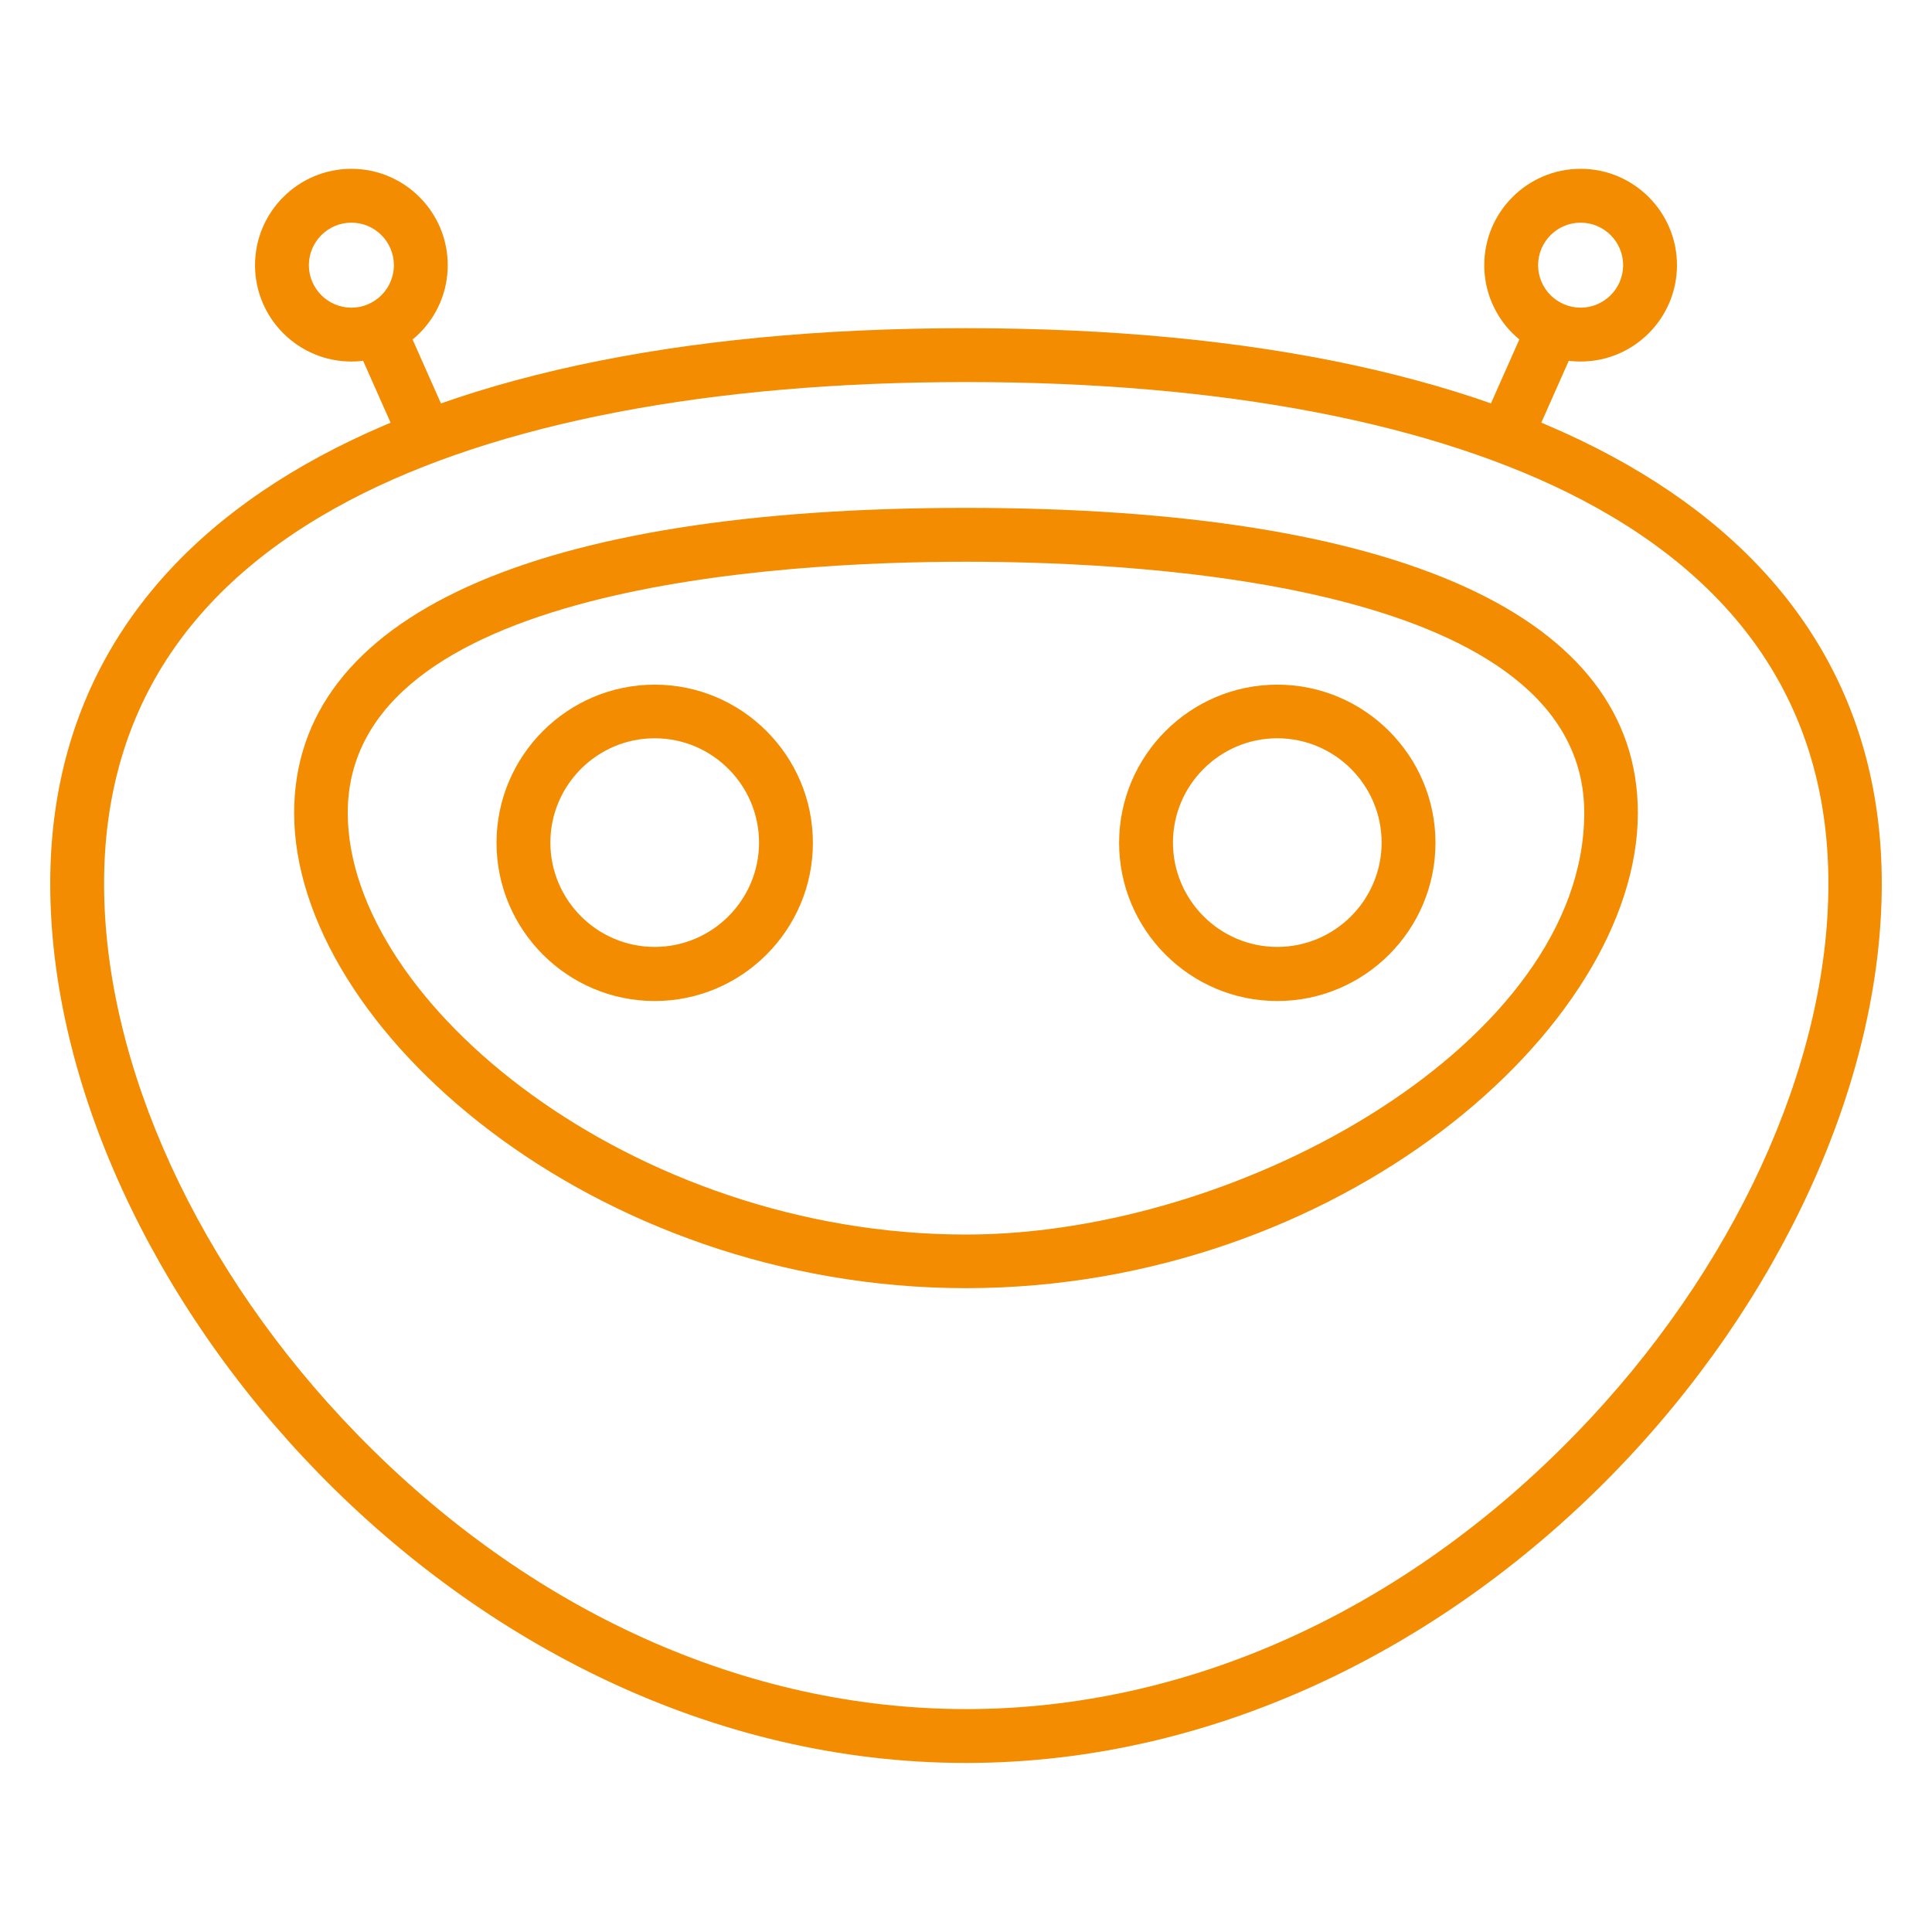 <?xml version="1.0" encoding="UTF-8"?>
<svg id="Ebene_1" data-name="Ebene 1" xmlns="http://www.w3.org/2000/svg" version="1.1" viewBox="0 0 80 80">
  <defs>
    <style>
      .cls-1 {
        fill: #f38c00;
        stroke-width: 0px;
      }
    </style>
  </defs>
  <g>
    <g>
      <path class="cls-1" d="M214.26,63.52h-59.01c-.49,0-.88-.4-.88-.88V30.48c0-3.09,2.51-5.6,5.6-5.6h49.57c3.09,0,5.6,2.51,5.6,5.6v32.15c0,.49-.4.88-.88.88ZM156.13,61.75h57.25v-31.27c0-2.12-1.72-3.84-3.84-3.84h-49.57c-2.12,0-3.84,1.72-3.84,3.84v31.27Z"/>
      <path class="cls-1" d="M216.4,68.24h-63.29c-3.09,0-5.6-2.51-5.6-5.6,0-.49.4-.88.88-.88h72.73c.49,0,.88.4.88.88,0,3.09-2.51,5.6-5.6,5.6ZM149.37,63.52c.4,1.69,1.92,2.95,3.73,2.95h63.29c1.81,0,3.33-1.26,3.73-2.95h-70.75Z"/>
    </g>
    <g>
      <path class="cls-1" d="M204.61,55.01c-.49,0-.88-.4-.88-.88,0-10.46-8.51-18.97-18.97-18.97s-18.97,8.51-18.97,18.97c0,.49-.4.88-.88.88s-.88-.4-.88-.88c0-11.44,9.3-20.74,20.74-20.74s20.74,9.3,20.74,20.74c0,.49-.4.88-.88.88Z"/>
      <path class="cls-1" d="M184.75,55.01c-.15,0-.3-.04-.44-.12-.42-.24-.57-.79-.32-1.21l5.91-10.23c.24-.42.79-.57,1.21-.32.42.24.57.79.32,1.21l-5.91,10.23c-.16.28-.46.44-.77.44Z"/>
      <path class="cls-1" d="M184.75,37.7c-.49,0-.88-.4-.88-.88v-2.55c0-.49.4-.88.88-.88s.88.4.88.88v2.55c0,.49-.4.88-.88.88Z"/>
      <path class="cls-1" d="M176.1,40.02c-.31,0-.6-.16-.77-.44l-1.27-2.21c-.24-.42-.1-.96.32-1.21.42-.24.96-.1,1.21.32l1.27,2.21c.24.42.1.96-.32,1.21-.14.08-.29.12-.44.12Z"/>
      <path class="cls-1" d="M169.76,46.35c-.15,0-.3-.04-.44-.12l-2.21-1.27c-.42-.24-.57-.79-.32-1.21.24-.42.78-.57,1.21-.32l2.21,1.27c.42.24.57.79.32,1.21-.16.28-.46.44-.77.44Z"/>
      <path class="cls-1" d="M167.44,55.01h-2.55c-.49,0-.88-.4-.88-.88s.4-.88.88-.88h2.55c.49,0,.88.4.88.88s-.4.88-.88.88Z"/>
      <path class="cls-1" d="M204.61,55.01h-2.55c-.49,0-.88-.4-.88-.88s.4-.88.88-.88h2.55c.49,0,.88.4.88.88s-.4.88-.88.88Z"/>
      <path class="cls-1" d="M199.74,46.35c-.31,0-.6-.16-.77-.44-.24-.42-.1-.96.32-1.21l2.21-1.27c.42-.24.96-.1,1.21.32.24.42.1.96-.32,1.21l-2.21,1.27c-.14.08-.29.12-.44.12Z"/>
      <path class="cls-1" d="M193.4,40.02c-.15,0-.3-.04-.44-.12-.42-.24-.57-.79-.32-1.21l1.27-2.21c.24-.42.79-.57,1.21-.32.42.24.57.79.32,1.21l-1.27,2.21c-.16.28-.46.44-.77.44Z"/>
    </g>
  </g>
  <g>
    <path class="cls-1" d="M258.49,77c-.19,0-.37-.04-.54-.13l-12.41-6.11c-9.43-4.64-15.28-14.06-15.28-24.57v-27.92c0-.59.42-1.09.99-1.2,12.64-2.43,21.02-6.14,26.35-11.69.23-.24.55-.38.88-.38h0c.33,0,.65.14.88.38,5.34,5.55,13.71,9.27,26.35,11.69.58.11.99.62.99,1.2v27.92c0,10.51-5.86,19.92-15.28,24.57l-12.41,6.11c-.17.08-.36.13-.54.13ZM232.71,19.28v26.92c0,9.57,5.33,18.14,13.91,22.37l11.87,5.85,11.87-5.85c8.58-4.23,13.91-12.8,13.91-22.37v-26.92c-11.96-2.4-20.22-6.02-25.78-11.33-5.56,5.3-13.82,8.93-25.78,11.33Z"/>
    <path class="cls-1" d="M256.82,53.54h0c-.32,0-.64-.13-.87-.36l-11.87-11.87c-.23-.23-.36-.54-.36-.87s.13-.64.36-.87l4.26-4.26c.23-.23.54-.36.87-.36h0c.32,0,.64.13.87.36l6.75,6.75,13.25-13.25c.46-.46,1.27-.46,1.73,0l4.26,4.26c.23.23.36.54.36.87s-.13.64-.36.87l-18.38,18.38c-.23.23-.54.36-.87.36ZM246.68,40.44l10.14,10.14,16.64-16.64-2.52-2.52-13.25,13.25c-.23.23-.54.36-.87.36h0c-.32,0-.64-.13-.87-.36l-6.75-6.75-2.52,2.52Z"/>
  </g>
  <g>
    <g>
      <path class="cls-1" d="M217.28,127.71h-58.55c-.53,0-.96-.43-.96-.96v-37.46c0-2.12,1.72-3.84,3.84-3.84h52.79c2.12,0,3.84,1.72,3.84,3.84v37.46c0,.53-.43.96-.96.96ZM159.68,125.78h56.63v-36.5c0-1.06-.86-1.92-1.92-1.92h-52.79c-1.06,0-1.92.86-1.92,1.92v36.5Z"/>
      <path class="cls-1" d="M221.67,132.56h-67.34c-2.12,0-3.84-1.72-3.84-3.84v-1.97c0-.53.43-.96.96-.96h73.1c.53,0,.96.43.96.96v1.97c0,2.12-1.72,3.84-3.84,3.84ZM152.41,127.71v1.01c0,1.06.86,1.92,1.92,1.92h67.34c1.06,0,1.92-.86,1.92-1.92v-1.01h-71.18Z"/>
    </g>
    <g>
      <path class="cls-1" d="M191.96,116.84c-.25,0-.49-.09-.68-.28-.88-.88-2.04-1.36-3.28-1.36s-2.4.48-3.28,1.36c-.38.38-.98.38-1.36,0s-.38-.99,0-1.36c1.24-1.24,2.89-1.92,4.64-1.92s3.4.68,4.64,1.92c.38.38.38.99,0,1.36-.19.19-.43.28-.68.28Z"/>
      <path class="cls-1" d="M196.9,111.9c-.25,0-.49-.09-.68-.28-2.2-2.2-5.11-3.41-8.22-3.41s-6.02,1.21-8.22,3.41c-.38.38-.98.38-1.36,0-.38-.38-.38-.98,0-1.36,2.56-2.56,5.96-3.97,9.58-3.97s7.02,1.41,9.58,3.97c.38.38.38.99,0,1.36-.19.19-.43.28-.68.28Z"/>
      <path class="cls-1" d="M201.89,106.9c-.25,0-.49-.09-.68-.28-3.53-3.53-8.22-5.47-13.21-5.47s-9.68,1.94-13.21,5.47c-.38.38-.98.38-1.36,0-.38-.38-.38-.99,0-1.36,3.89-3.89,9.07-6.04,14.57-6.04s10.68,2.14,14.57,6.04c.38.38.38.99,0,1.36-.19.19-.43.28-.68.28Z"/>
    </g>
  </g>
  <g>
    <g>
      <path class="cls-1" d="M-78.08,70.88h-17.85c-1.43,0-2.59-1.16-2.59-2.59v-10.25c0-1.43,1.16-2.59,2.59-2.59h17.85c1.43,0,2.59,1.16,2.59,2.59v10.25c0,1.43-1.16,2.59-2.59,2.59ZM-95.92,57.67c-.21,0-.38.17-.38.38v10.25c0,.21.17.38.38.38h17.85c.21,0,.38-.17.38-.38v-10.25c0-.21-.17-.38-.38-.38h-17.85Z"/>
      <path class="cls-1" d="M-83.68,75.78h-6.63c-.61,0-1.11-.5-1.11-1.11s.5-1.11,1.11-1.11h6.63c.61,0,1.11.5,1.11,1.11s-.5,1.11-1.11,1.11Z"/>
      <path class="cls-1" d="M-87,75.78c-.61,0-1.11-.5-1.11-1.11v-4.9c0-.61.5-1.11,1.11-1.11s1.11.5,1.11,1.11v4.9c0,.61-.5,1.11-1.11,1.11Z"/>
    </g>
    <g>
      <g>
        <path class="cls-1" d="M-78.08,109.65h-17.85c-1.43,0-2.59-1.16-2.59-2.59v-10.25c0-1.43,1.16-2.59,2.59-2.59h17.85c1.43,0,2.59,1.16,2.59,2.59v10.25c0,1.43-1.16,2.59-2.59,2.59ZM-95.92,96.43c-.21,0-.38.17-.38.38v10.25c0,.21.17.38.38.38h17.85c.21,0,.38-.17.38-.38v-10.25c0-.21-.17-.38-.38-.38h-17.85Z"/>
        <path class="cls-1" d="M-83.68,114.55h-6.63c-.61,0-1.11-.5-1.11-1.11s.5-1.11,1.11-1.11h6.63c.61,0,1.11.5,1.11,1.11s-.5,1.11-1.11,1.11Z"/>
        <path class="cls-1" d="M-87,114.55c-.61,0-1.11-.5-1.11-1.11v-4.9c0-.61.5-1.11,1.11-1.11s1.11.5,1.11,1.11v4.9c0,.61-.5,1.11-1.11,1.11Z"/>
      </g>
      <g>
        <path class="cls-1" d="M-51.08,109.65h-17.85c-1.43,0-2.59-1.16-2.59-2.59v-10.25c0-1.43,1.16-2.59,2.59-2.59h17.85c1.43,0,2.59,1.16,2.59,2.59v10.25c0,1.43-1.16,2.59-2.59,2.59ZM-68.93,96.43c-.21,0-.38.17-.38.38v10.25c0,.21.17.38.38.38h17.85c.21,0,.38-.17.38-.38v-10.25c0-.21-.17-.38-.38-.38h-17.85Z"/>
        <path class="cls-1" d="M-56.69,114.55h-6.63c-.61,0-1.11-.5-1.11-1.11s.5-1.11,1.11-1.11h6.63c.61,0,1.11.5,1.11,1.11s-.5,1.11-1.11,1.11Z"/>
        <path class="cls-1" d="M-60,114.55c-.61,0-1.11-.5-1.11-1.11v-4.9c0-.61.5-1.11,1.11-1.11s1.11.5,1.11,1.11v4.9c0,.61-.5,1.11-1.11,1.11Z"/>
      </g>
      <g>
        <path class="cls-1" d="M-105.07,109.65h-17.85c-1.43,0-2.59-1.16-2.59-2.59v-10.25c0-1.43,1.16-2.59,2.59-2.59h17.85c1.43,0,2.59,1.16,2.59,2.59v10.25c0,1.43-1.16,2.59-2.59,2.59ZM-122.92,96.43c-.21,0-.38.17-.38.38v10.25c0,.21.17.38.38.38h17.85c.21,0,.38-.17.38-.38v-10.25c0-.21-.17-.38-.38-.38h-17.85Z"/>
        <path class="cls-1" d="M-110.68,114.55h-6.63c-.61,0-1.11-.5-1.11-1.11s.5-1.11,1.11-1.11h6.63c.61,0,1.11.5,1.11,1.11s-.5,1.11-1.11,1.11Z"/>
        <path class="cls-1" d="M-114,114.55c-.61,0-1.11-.5-1.11-1.11v-4.9c0-.61.5-1.11,1.11-1.11s1.11.5,1.11,1.11v4.9c0,.61-.5,1.11-1.11,1.11Z"/>
      </g>
    </g>
    <path class="cls-1" d="M-60,90.21c-.61,0-1.11-.5-1.11-1.11v-3.22c0-.23-.18-.41-.41-.41h-50.95c-.23,0-.41.18-.41.41v3.22c0,.61-.5,1.11-1.11,1.11s-1.11-.5-1.11-1.11v-3.22c0-1.45,1.18-2.63,2.63-2.63h50.95c1.45,0,2.63,1.18,2.63,2.63v3.22c0,.61-.5,1.11-1.11,1.11Z"/>
    <path class="cls-1" d="M-87,90.21c-.61,0-1.11-.5-1.11-1.11v-10.29c0-.61.5-1.11,1.11-1.11s1.11.5,1.11,1.11v10.29c0,.61-.5,1.11-1.11,1.11Z"/>
  </g>
  <g>
    <g>
      <g>
        <path class="cls-1" d="M27.11,41.45c-3.61,0-6.55-2.94-6.55-6.55s2.94-6.55,6.55-6.55,6.55,2.94,6.55,6.55-2.94,6.55-6.55,6.55ZM27.11,30.57c-2.38,0-4.32,1.94-4.32,4.32s1.94,4.32,4.32,4.32,4.32-1.94,4.32-4.32-1.94-4.32-4.32-4.32Z"/>
        <path class="cls-1" d="M52.89,41.45c-3.61,0-6.55-2.94-6.55-6.55s2.94-6.55,6.55-6.55,6.55,2.94,6.55,6.55-2.94,6.55-6.55,6.55ZM52.89,30.57c-2.38,0-4.32,1.94-4.32,4.32s1.94,4.32,4.32,4.32,4.32-1.94,4.32-4.32-1.94-4.32-4.32-4.32Z"/>
      </g>
      <path class="cls-1" d="M40,53.34c-15.41,0-27.82-10.77-27.82-19.68,0-8.14,9.88-12.63,27.82-12.63s27.82,4.48,27.82,12.63c0,8.91-12.41,19.68-27.82,19.68ZM40,23.26c-7.7,0-25.6,1.01-25.6,10.4,0,7.86,11.81,17.46,25.6,17.46,11.52,0,25.6-8.05,25.6-17.46s-17.9-10.4-25.6-10.4Z"/>
      <path class="cls-1" d="M40,73c-21,0-37.92-19.92-37.92-36.41,0-14.62,13.82-23,37.92-23s37.92,8.38,37.92,23c0,16.49-16.91,36.41-37.92,36.41ZM40,15.82c-10.59,0-19.41,1.69-25.51,4.89-6.76,3.55-10.18,8.89-10.18,15.88,0,7.53,3.91,16.05,10.47,22.79,7.14,7.34,16.1,11.39,25.23,11.39s18.09-4.04,25.23-11.39c6.55-6.74,10.47-15.26,10.47-22.79,0-6.99-3.43-12.33-10.18-15.88-6.1-3.2-14.92-4.89-25.51-4.89Z"/>
    </g>
    <g>
      <g>
        <path class="cls-1" d="M17.45,18.74c-.43,0-.83-.25-1.02-.66l-1.58-3.56c-.25-.56,0-1.22.57-1.47.56-.25,1.22,0,1.47.57l1.58,3.56c.25.56,0,1.22-.57,1.47-.15.07-.3.1-.45.1Z"/>
        <path class="cls-1" d="M14.55,14.97c-2.2,0-3.99-1.79-3.99-3.99s1.79-3.99,3.99-3.99,3.99,1.79,3.99,3.99-1.79,3.99-3.99,3.99ZM14.55,9.22c-.97,0-1.76.79-1.76,1.76s.79,1.76,1.76,1.76,1.76-.79,1.76-1.76-.79-1.76-1.76-1.76Z"/>
      </g>
      <g>
        <path class="cls-1" d="M62.55,18.74c-.15,0-.3-.03-.45-.1-.56-.25-.82-.91-.57-1.47l1.58-3.56c.25-.56.91-.82,1.47-.57.56.25.82.91.57,1.47l-1.58,3.56c-.18.41-.59.66-1.02.66Z"/>
        <path class="cls-1" d="M65.45,14.97c-2.2,0-3.99-1.79-3.99-3.99s1.79-3.99,3.99-3.99,3.99,1.79,3.99,3.99-1.79,3.99-3.99,3.99ZM65.45,9.22c-.97,0-1.76.79-1.76,1.76s.79,1.76,1.76,1.76,1.76-.79,1.76-1.76-.79-1.76-1.76-1.76Z"/>
      </g>
    </g>
  </g>
</svg>